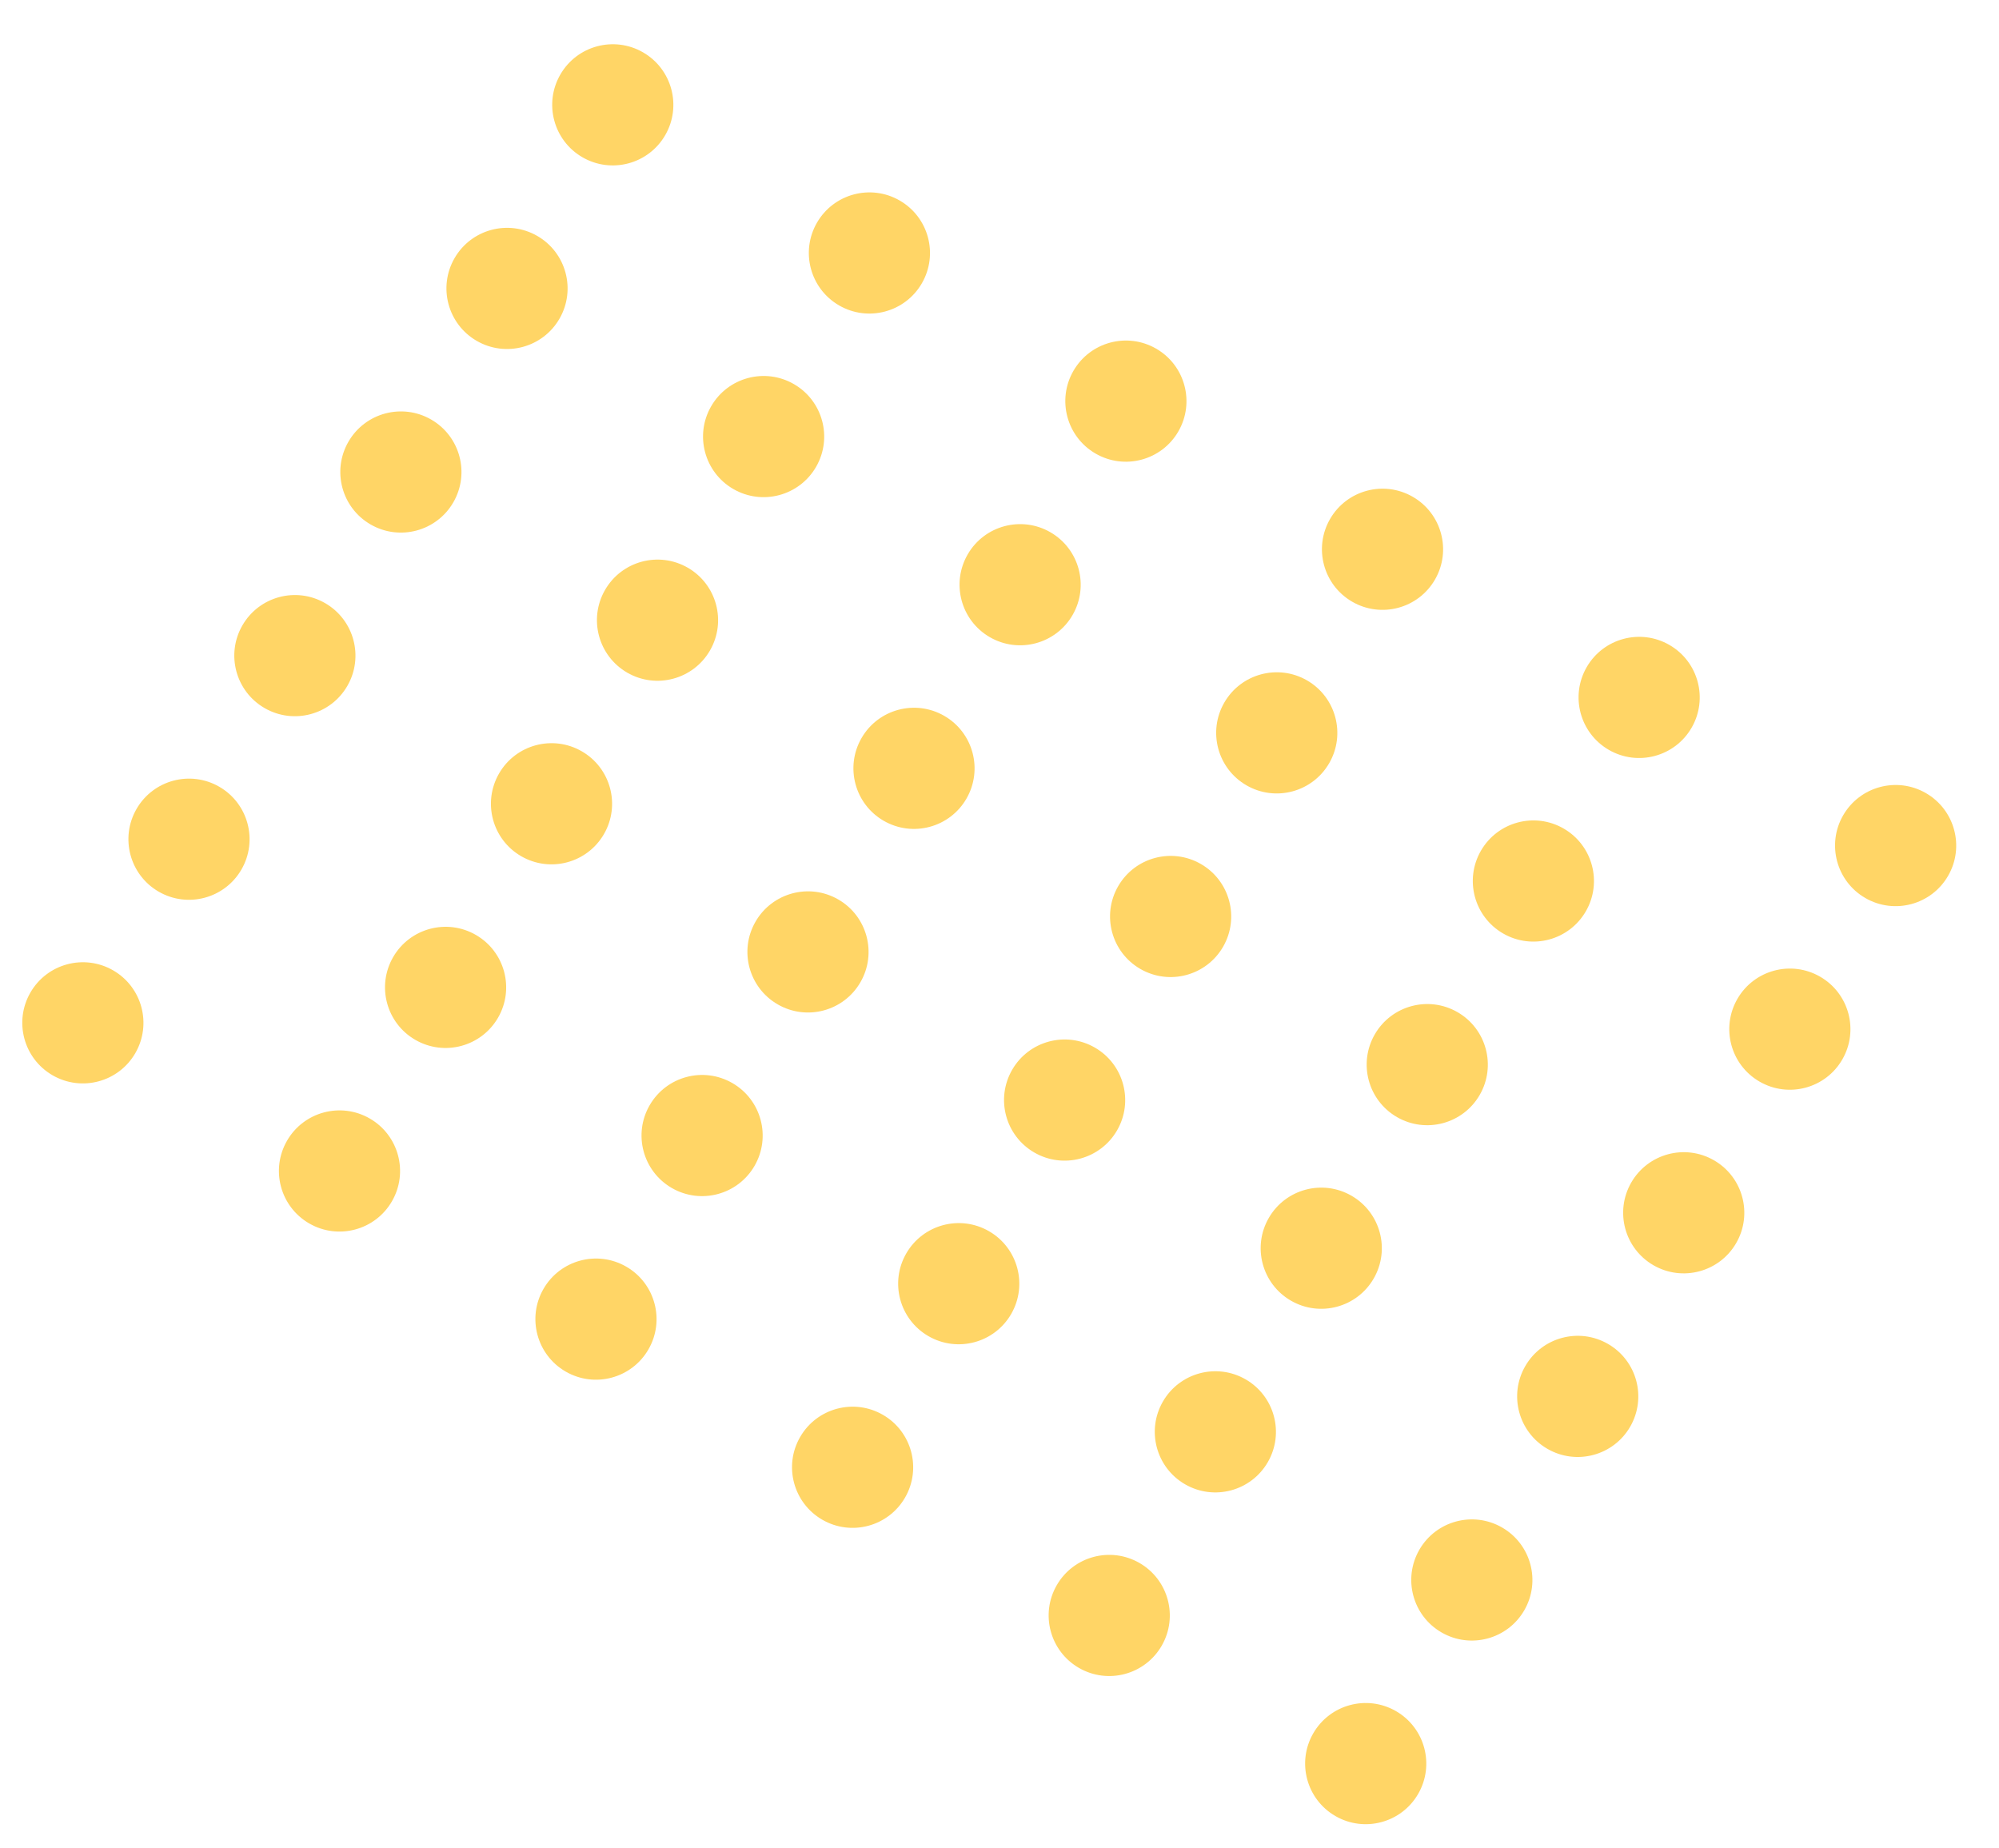 <svg width="66" height="61" viewBox="0 0 66 61" fill="none" xmlns="http://www.w3.org/2000/svg">
<ellipse cx="2" cy="2" rx="2" ry="2" transform="matrix(0.866 0.5 -0.5 0.866 19.5 0.729)" fill="#FFD566"/>
<ellipse cx="2" cy="2" rx="2" ry="2" transform="matrix(0.866 0.5 -0.5 0.866 16.008 6.79)" fill="#FFD566"/>
<ellipse cx="2" cy="2" rx="2" ry="2" transform="matrix(0.866 0.5 -0.5 0.866 12.504 12.851)" fill="#FFD566"/>
<ellipse cx="2" cy="2" rx="2" ry="2" transform="matrix(0.866 0.5 -0.5 0.866 9.004 18.913)" fill="#FFD566"/>
<ellipse cx="2" cy="2" rx="2" ry="2" transform="matrix(0.866 0.5 -0.5 0.866 5.508 24.974)" fill="#FFD566"/>
<ellipse cx="2" cy="2" rx="2" ry="2" transform="matrix(0.866 0.5 -0.5 0.866 2.004 31.036)" fill="#FFD566"/>
<ellipse cx="2" cy="2" rx="2" ry="2" transform="matrix(0.866 0.5 -0.5 0.866 27.973 5.62)" fill="#FFD566"/>
<ellipse cx="2" cy="2" rx="2" ry="2" transform="matrix(0.866 0.5 -0.5 0.866 24.48 11.681)" fill="#FFD566"/>
<ellipse cx="2" cy="2" rx="2" ry="2" transform="matrix(0.866 0.5 -0.5 0.866 20.977 17.743)" fill="#FFD566"/>
<ellipse cx="2" cy="2" rx="2" ry="2" transform="matrix(0.866 0.5 -0.5 0.866 17.477 23.804)" fill="#FFD566"/>
<ellipse cx="2" cy="2" rx="2" ry="2" transform="matrix(0.866 0.5 -0.5 0.866 13.98 29.866)" fill="#FFD566"/>
<ellipse cx="2" cy="2" rx="2" ry="2" transform="matrix(0.866 0.5 -0.5 0.866 10.477 35.927)" fill="#FFD566"/>
<ellipse cx="2" cy="2" rx="2" ry="2" transform="matrix(0.866 0.5 -0.5 0.866 36.441 10.511)" fill="#FFD566"/>
<ellipse cx="2" cy="2" rx="2" ry="2" transform="matrix(0.866 0.5 -0.5 0.866 32.949 16.572)" fill="#FFD566"/>
<ellipse cx="2" cy="2" rx="2" ry="2" transform="matrix(0.866 0.5 -0.5 0.866 29.445 22.634)" fill="#FFD566"/>
<ellipse cx="2" cy="2" rx="2" ry="2" transform="matrix(0.866 0.5 -0.5 0.866 25.945 28.695)" fill="#FFD566"/>
<ellipse cx="2" cy="2" rx="2" ry="2" transform="matrix(0.866 0.5 -0.5 0.866 22.449 34.757)" fill="#FFD566"/>
<ellipse cx="2" cy="2" rx="2" ry="2" transform="matrix(0.866 0.5 -0.5 0.866 18.945 40.818)" fill="#FFD566"/>
<ellipse cx="2" cy="2" rx="2" ry="2" transform="matrix(0.866 0.5 -0.5 0.866 44.914 15.402)" fill="#FFD566"/>
<ellipse cx="2" cy="2" rx="2" ry="2" transform="matrix(0.866 0.5 -0.5 0.866 41.422 21.463)" fill="#FFD566"/>
<ellipse cx="2" cy="2" rx="2" ry="2" transform="matrix(0.866 0.5 -0.5 0.866 37.918 27.525)" fill="#FFD566"/>
<ellipse cx="2" cy="2" rx="2" ry="2" transform="matrix(0.866 0.5 -0.5 0.866 34.418 33.586)" fill="#FFD566"/>
<ellipse cx="2" cy="2" rx="2" ry="2" transform="matrix(0.866 0.5 -0.5 0.866 30.922 39.648)" fill="#FFD566"/>
<ellipse cx="2" cy="2" rx="2" ry="2" transform="matrix(0.866 0.5 -0.5 0.866 27.418 45.709)" fill="#FFD566"/>
<ellipse cx="2" cy="2" rx="2" ry="2" transform="matrix(0.866 0.5 -0.5 0.866 53.387 20.293)" fill="#FFD566"/>
<ellipse cx="2" cy="2" rx="2" ry="2" transform="matrix(0.866 0.5 -0.5 0.866 49.895 26.354)" fill="#FFD566"/>
<ellipse cx="2" cy="2" rx="2" ry="2" transform="matrix(0.866 0.5 -0.5 0.866 46.391 32.416)" fill="#FFD566"/>
<ellipse cx="2" cy="2" rx="2" ry="2" transform="matrix(0.866 0.5 -0.5 0.866 42.891 38.477)" fill="#FFD566"/>
<ellipse cx="2" cy="2" rx="2" ry="2" transform="matrix(0.866 0.5 -0.5 0.866 39.395 44.539)" fill="#FFD566"/>
<ellipse cx="2" cy="2" rx="2" ry="2" transform="matrix(0.866 0.5 -0.5 0.866 35.891 50.601)" fill="#FFD566"/>
<ellipse cx="2" cy="2" rx="2" ry="2" transform="matrix(0.866 0.5 -0.5 0.866 61.855 25.184)" fill="#FFD566"/>
<ellipse cx="2" cy="2" rx="2" ry="2" transform="matrix(0.866 0.5 -0.5 0.866 58.363 31.245)" fill="#FFD566"/>
<ellipse cx="2" cy="2" rx="2" ry="2" transform="matrix(0.866 0.5 -0.5 0.866 54.859 37.307)" fill="#FFD566"/>
<ellipse cx="2" cy="2" rx="2" ry="2" transform="matrix(0.866 0.5 -0.5 0.866 51.359 43.369)" fill="#FFD566"/>
<ellipse cx="2" cy="2" rx="2" ry="2" transform="matrix(0.866 0.5 -0.5 0.866 47.863 49.43)" fill="#FFD566"/>
<ellipse cx="2" cy="2" rx="2" ry="2" transform="matrix(0.866 0.5 -0.5 0.866 44.359 55.492)" fill="#FFD566"/>
</svg>
